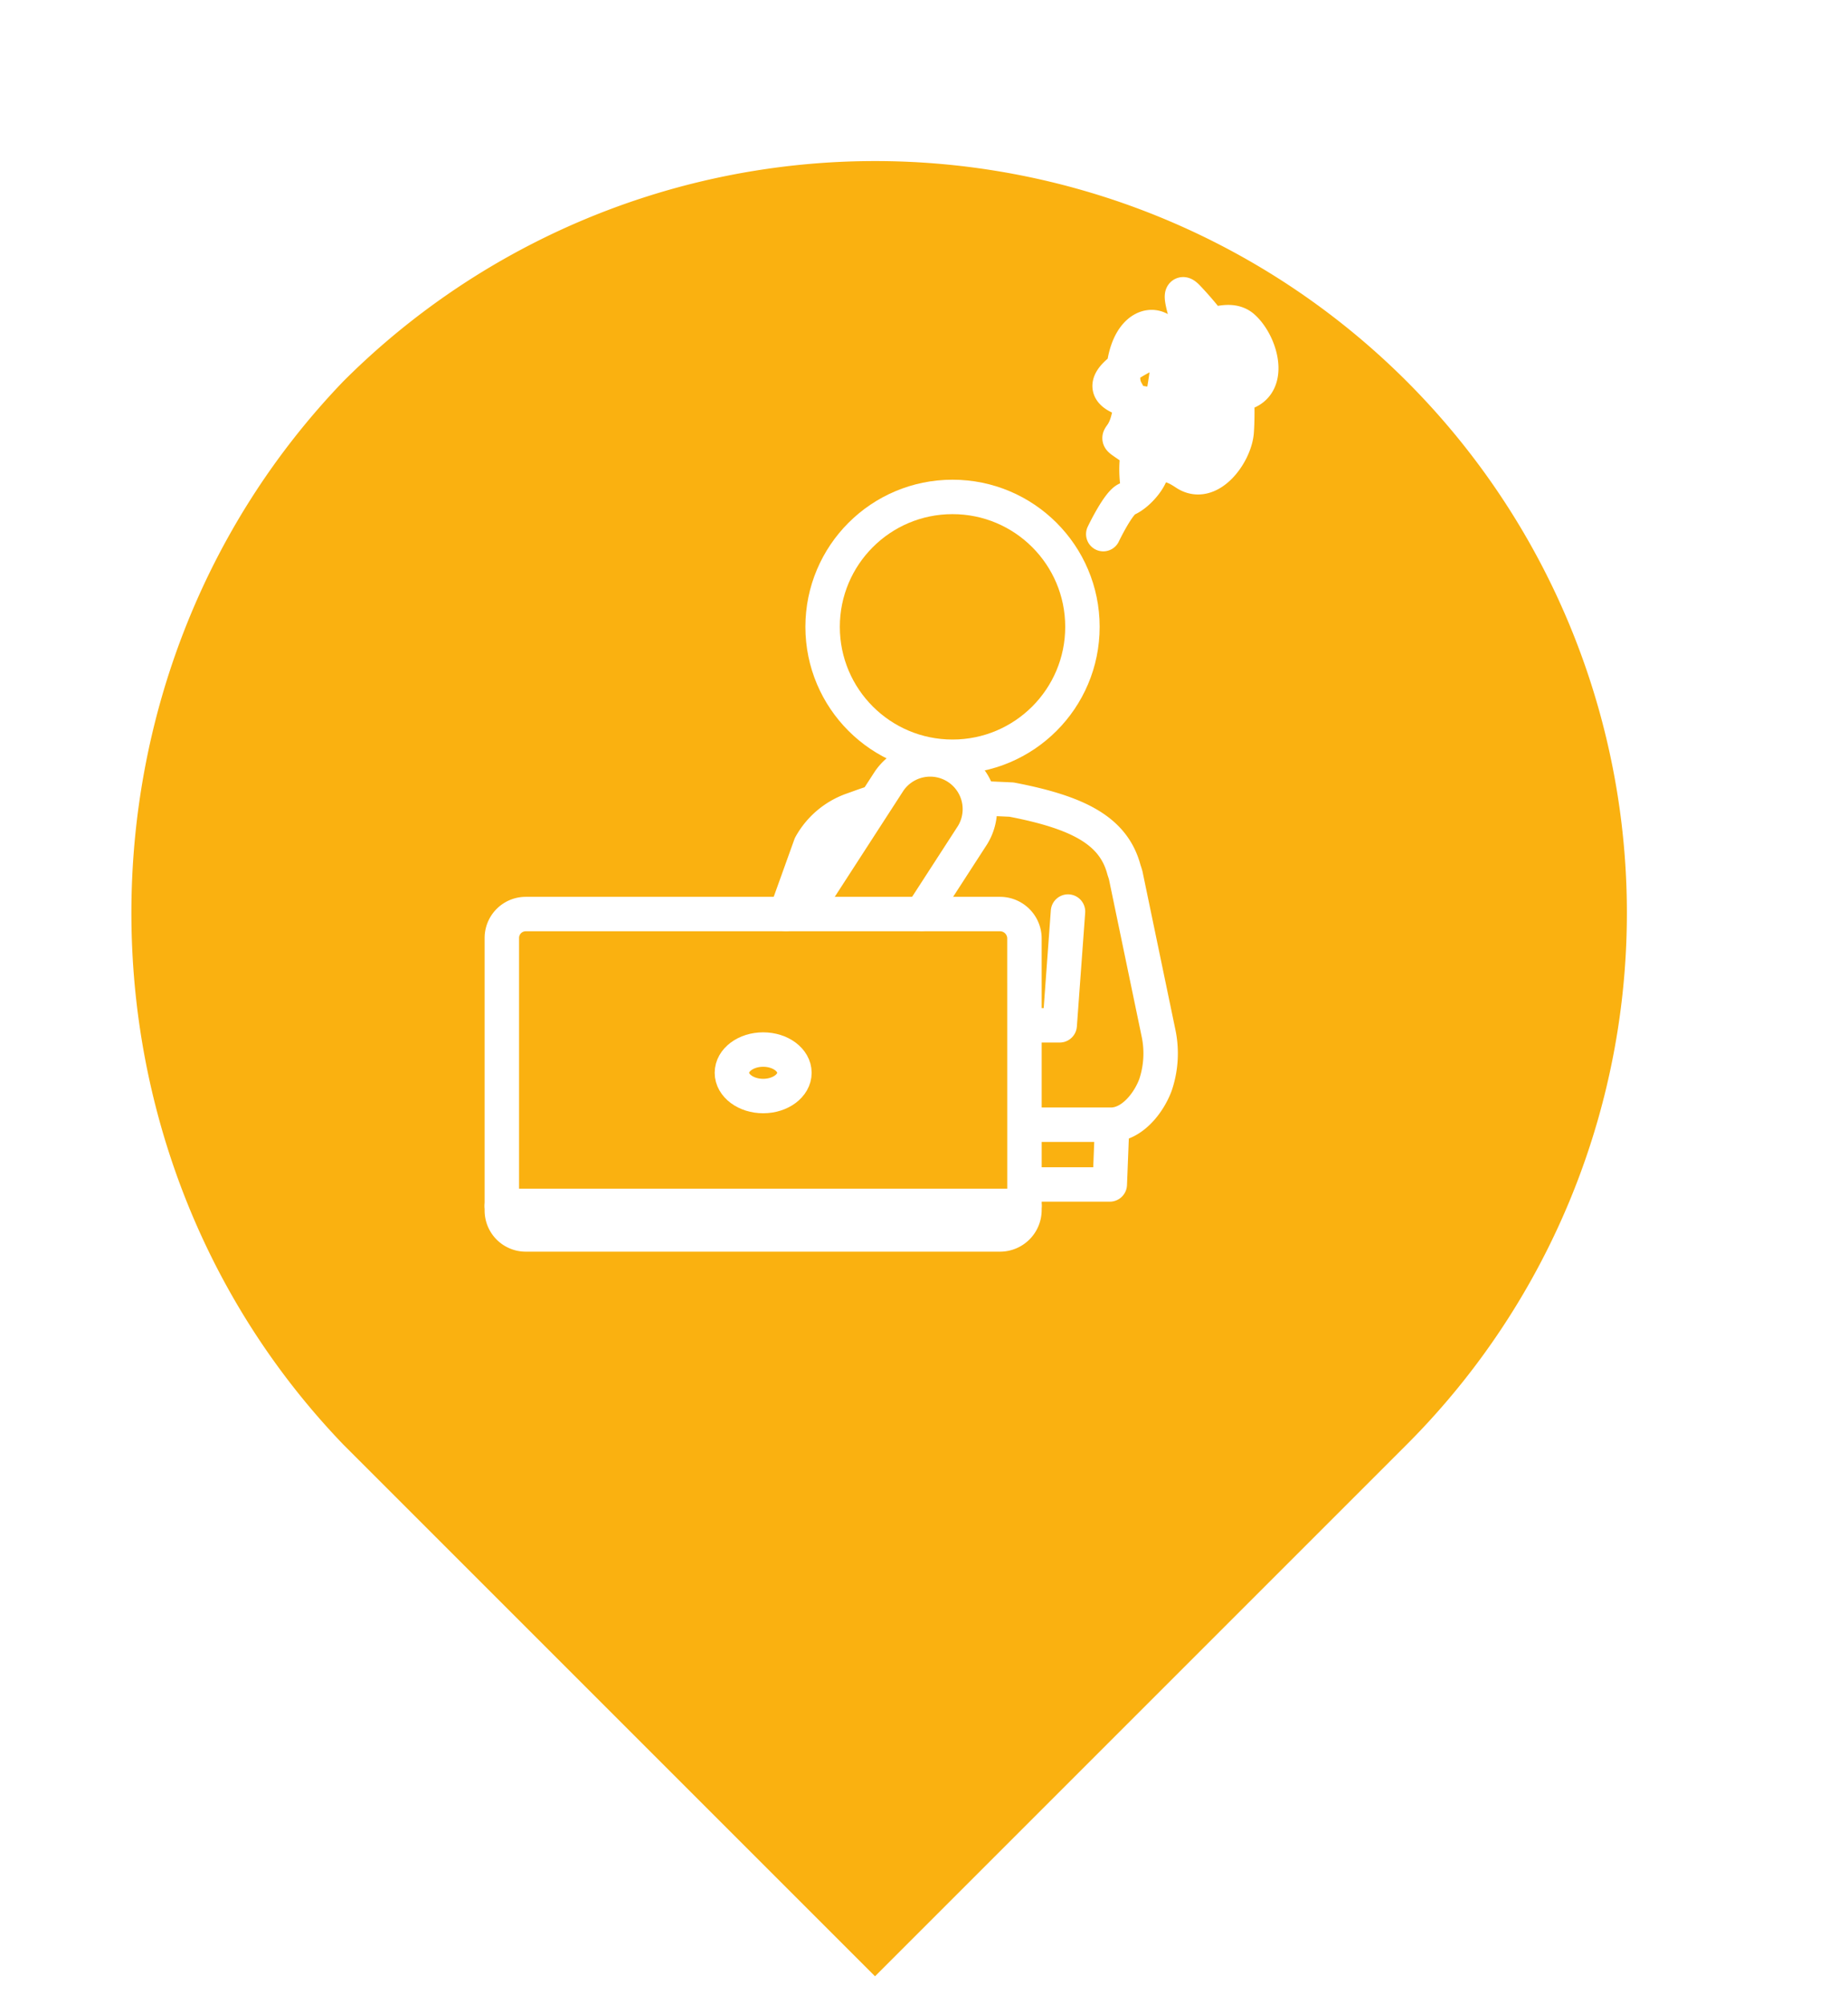 <svg xmlns="http://www.w3.org/2000/svg" xmlns:xlink="http://www.w3.org/1999/xlink" width="161" height="174.587" viewBox="0 0 161 174.587">
  <defs>
    <style>
      .cls-1, .cls-2, .cls-5, .cls-6 {
        fill: none;
      }

      .cls-1, .cls-3, .cls-5, .cls-6 {
        stroke: #fff;
      }

      .cls-1, .cls-5, .cls-6 {
        stroke-width: 3px;
      }

      .cls-3 {
        fill: #fab110;
        stroke-width: 2px;
        fill-rule: evenodd;
      }

      .cls-3, .cls-5 {
        stroke-linejoin: round;
      }

      .cls-4 {
        clip-path: url(#clip-path);
      }

      .cls-5 {
        stroke-linecap: round;
      }

      .cls-6 {
        stroke-miterlimit: 10;
      }

      .cls-7 {
        filter: url(#パス_114);
      }
    </style>
    <filter id="パス_114" x="9.449" y="0" width="134.321" height="174.587" filterUnits="userSpaceOnUse">
      <feOffset dy="12" input="SourceAlpha"/>
      <feGaussianBlur result="blur"/>
      <feFlood flood-color="#48350a"/>
      <feComposite operator="in" in2="blur"/>
      <feComposite in="SourceGraphic"/>
    </filter>
    <clipPath id="clip-path">
      <rect id="長方形_26064" data-name="長方形 26064" class="cls-1" width="71.432" height="89.184" transform="translate(-2 -3)"/>
    </clipPath>
  </defs>
  <g id="グループ_36774" data-name="グループ 36774" transform="translate(-1091 -295)">
    <g id="Places" transform="translate(1091.412 296)">
      <rect id="長方形_305" data-name="長方形 305" class="cls-2" width="161" height="160" transform="translate(-0.412 0.381)"/>
      <g class="cls-7" transform="matrix(1, 0, 0, 1, -0.41, -1)">
        <path id="パス_114-2" data-name="パス 114" class="cls-3" d="M18.785,19.461a66.5,66.5,0,0,1,94.051,94.051L65.81,160.537,18.785,113.511C-6.228,87.5-6.228,45.475,18.785,19.461Z" transform="translate(10.42 1.05)"/>
      </g>
    </g>
    <g id="グループ_36757" data-name="グループ 36757" transform="translate(1134.083 320)">
      <g id="グループ_36756" data-name="グループ 36756" class="cls-4">
        <circle id="楕円形_2789" data-name="楕円形 2789" class="cls-5" cx="11.318" cy="11.318" r="11.318" transform="translate(28.584 18.292)"/>
        <path id="パス_27551" data-name="パス 27551" class="cls-5" d="M148.231,238.552l7.352-11.363a4.33,4.33,0,0,1,7.27,4.7l-4.441,6.864" transform="translate(-121.201 -184.144)"/>
        <path id="パス_27552" data-name="パス 27552" class="cls-5" d="M146.523,246.877c-.28.078-1.242.437-1.531.535a6.707,6.707,0,0,0-3.64,3.084l-2.149,5.982" transform="translate(-113.82 -201.86)"/>
        <path id="パス_27553" data-name="パス 27553" class="cls-5" d="M237.539,272.758h7.4c1.811,0,3.286-1.864,3.879-3.463a8.586,8.586,0,0,0,.285-4.436l-2.876-13.831c-.044-.164-.1-.321-.15-.475-.889-3.368-3.89-4.988-9.8-6.121l-2.392-.109" transform="translate(-191.237 -199.772)"/>
        <path id="パス_27554" data-name="パス 27554" class="cls-5" d="M257.272,298.415l-.724,9.911h-3.006" transform="translate(-207.309 -244)"/>
        <path id="パス_27555" data-name="パス 27555" class="cls-5" d="M253.925,408.6h7.3l.177-4.5" transform="translate(-207.622 -330.41)"/>
        <path id="パス_27556" data-name="パス 27556" class="cls-5" d="M293.777,19.864c-.373-3.4,1.071-5.09,1.071-5.09s2.121.106,2.98-.854c1.845-2.061,1.453-.031,1.816,1.117.32,1.014-2.188,3.445-2.747,1.909s-.745-3.445.233-4.563.559-3.492,2.235-2.793,1.652.3,1.955,2.095c.523,3.093-2.625,5.917-4.749,2.095-.1-.187-.084-.54-.286-.555-6.305-.468-6.594-2.258-.552-5.032C298.916,6.732,301.6,5.121,303,6.378s2.374,4.33.7,5.447-4.47-.559-4.749-2.793-2.095-6.565-.838-5.308a27.911,27.911,0,0,1,3.911,5.168c.419.978.559,4.609.419,6.565s-2.374,5.028-4.469,3.631-1.552.046-4.485-2.08c-2.152-1.56-.993-.264-.435-2.918s-.947-1.428-.388-4.64,2.654-3.771,3.631-2.375-1.536,10.475-1.257,11.313-1.133,2.531-2.173,2.964c-.745.31-2.048,3.042-2.048,3.042" transform="translate(-237.784 -2.861)"/>
        <path id="パス_27557" data-name="パス 27557" class="cls-5" d="M49.033,325.04H3.5V301.7a2.083,2.083,0,0,1,2.083-2.083H46.9a2.13,2.13,0,0,1,2.13,2.13Z" transform="translate(-2.862 -244.985)"/>
        <path id="パス_27558" data-name="パス 27558" class="cls-5" d="M49.033,439.024H3.5v.407a2.083,2.083,0,0,0,2.083,2.083H46.9a2.13,2.13,0,0,0,2.13-2.13Z" transform="translate(-2.862 -358.969)"/>
        <path id="パス_27559" data-name="パス 27559" class="cls-6" d="M116.139,368.4c-1.5,0-2.724-.907-2.724-2.025s1.219-2.025,2.724-2.025,2.724.907,2.724,2.025S117.643,368.4,116.139,368.4Z" transform="translate(-92.734 -297.913)"/>
      </g>
    </g>
  </g>
</svg>

